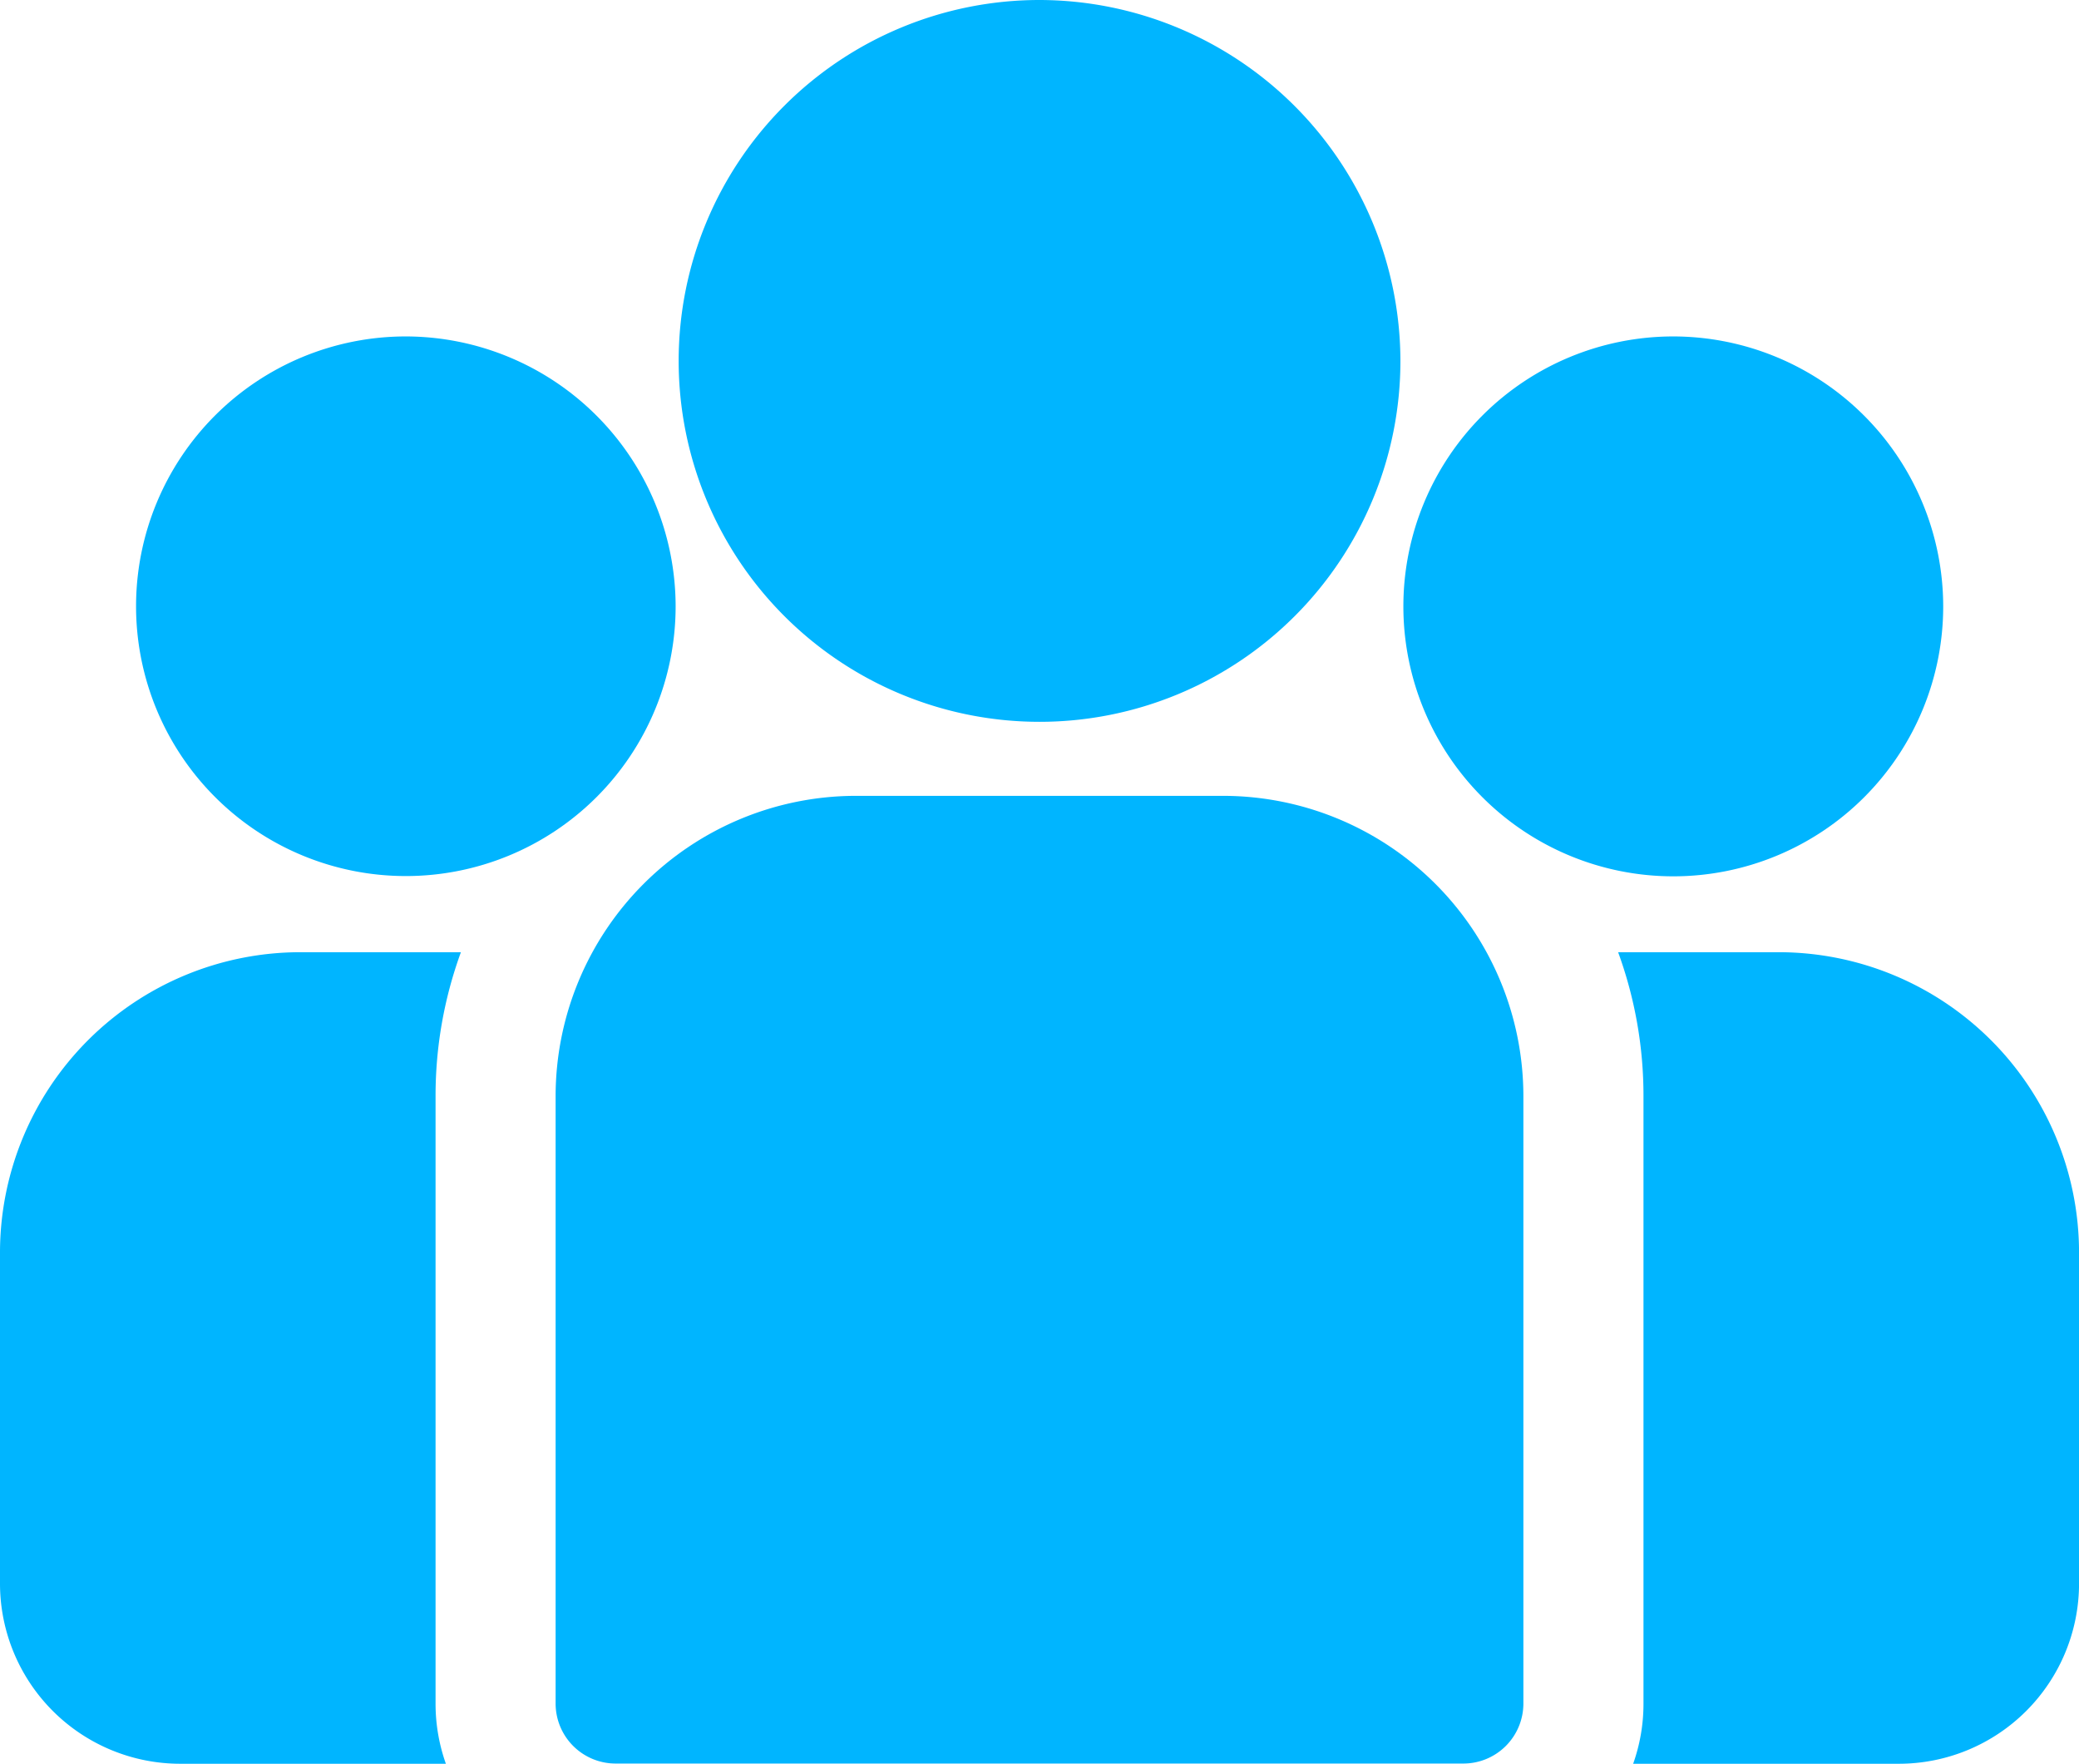 <svg xmlns="http://www.w3.org/2000/svg" width="47.154" height="40" viewBox="0 0 47.154 40">
  <g id="group" transform="translate(0 -38.84)">
    <g id="Group_445" data-name="Group 445" transform="translate(36.701 60.435)">
      <g id="Group_444" data-name="Group 444">
        <path id="Path_10515" data-name="Path 10515" d="M402.141,273.32h-3.647a9.486,9.486,0,0,1,.575,3.261v13.783a4.064,4.064,0,0,1-.234,1.361h6.029a4.089,4.089,0,0,0,4.084-4.084v-7.513A6.815,6.815,0,0,0,402.141,273.32Z" transform="translate(-398.494 -273.32)" fill="#00b5ff"/>
      </g>
    </g>
    <g id="Group_447" data-name="Group 447" transform="translate(0 60.435)">
      <g id="Group_446" data-name="Group 446" transform="translate(0 0)">
        <path id="Path_10516" data-name="Path 10516" d="M9.879,276.582a9.486,9.486,0,0,1,.575-3.261H6.807A6.815,6.815,0,0,0,0,280.128v7.514a4.089,4.089,0,0,0,4.084,4.084h6.029a4.066,4.066,0,0,1-.234-1.362Z" transform="translate(0 -273.321)" fill="#00b5ff"/>
      </g>
    </g>
    <g id="Group_449" data-name="Group 449" transform="translate(12.602 56.889)">
      <g id="Group_448" data-name="Group 448" transform="translate(0 0)">
        <path id="Path_10517" data-name="Path 10517" d="M151.973,234.815h-8.337a6.815,6.815,0,0,0-6.807,6.807V255.4a1.361,1.361,0,0,0,1.361,1.361h19.228a1.361,1.361,0,0,0,1.361-1.361V241.622A6.815,6.815,0,0,0,151.973,234.815Z" transform="translate(-136.829 -234.815)" fill="#00b5ff"/>
      </g>
    </g>
    <g id="Group_451" data-name="Group 451" transform="translate(15.391 38.84)">
      <g id="Group_450" data-name="Group 450" transform="translate(0 0)">
        <path id="Path_10518" data-name="Path 10518" d="M175.3,38.84a8.185,8.185,0,1,0,8.186,8.186A8.2,8.2,0,0,0,175.3,38.84Z" transform="translate(-167.114 -38.84)" fill="#00b5ff"/>
      </g>
    </g>
    <g id="Group_453" data-name="Group 453" transform="translate(3.08 46.47)">
      <g id="Group_452" data-name="Group 452" transform="translate(0 0)">
        <path id="Path_10519" data-name="Path 10519" d="M39.565,121.689a6.119,6.119,0,1,0,6.122,6.122A6.129,6.129,0,0,0,39.565,121.689Z" transform="translate(-33.443 -121.689)" fill="#00b5ff"/>
      </g>
    </g>
    <g id="Group_455" data-name="Group 455" transform="translate(31.83 46.47)">
      <g id="Group_454" data-name="Group 454" transform="translate(0 0)">
        <path id="Path_10520" data-name="Path 10520" d="M351.729,121.689a6.122,6.122,0,1,0,6.122,6.122A6.129,6.129,0,0,0,351.729,121.689Z" transform="translate(-345.607 -121.689)" fill="#00b5ff"/>
      </g>
    </g>
  </g>
</svg>
